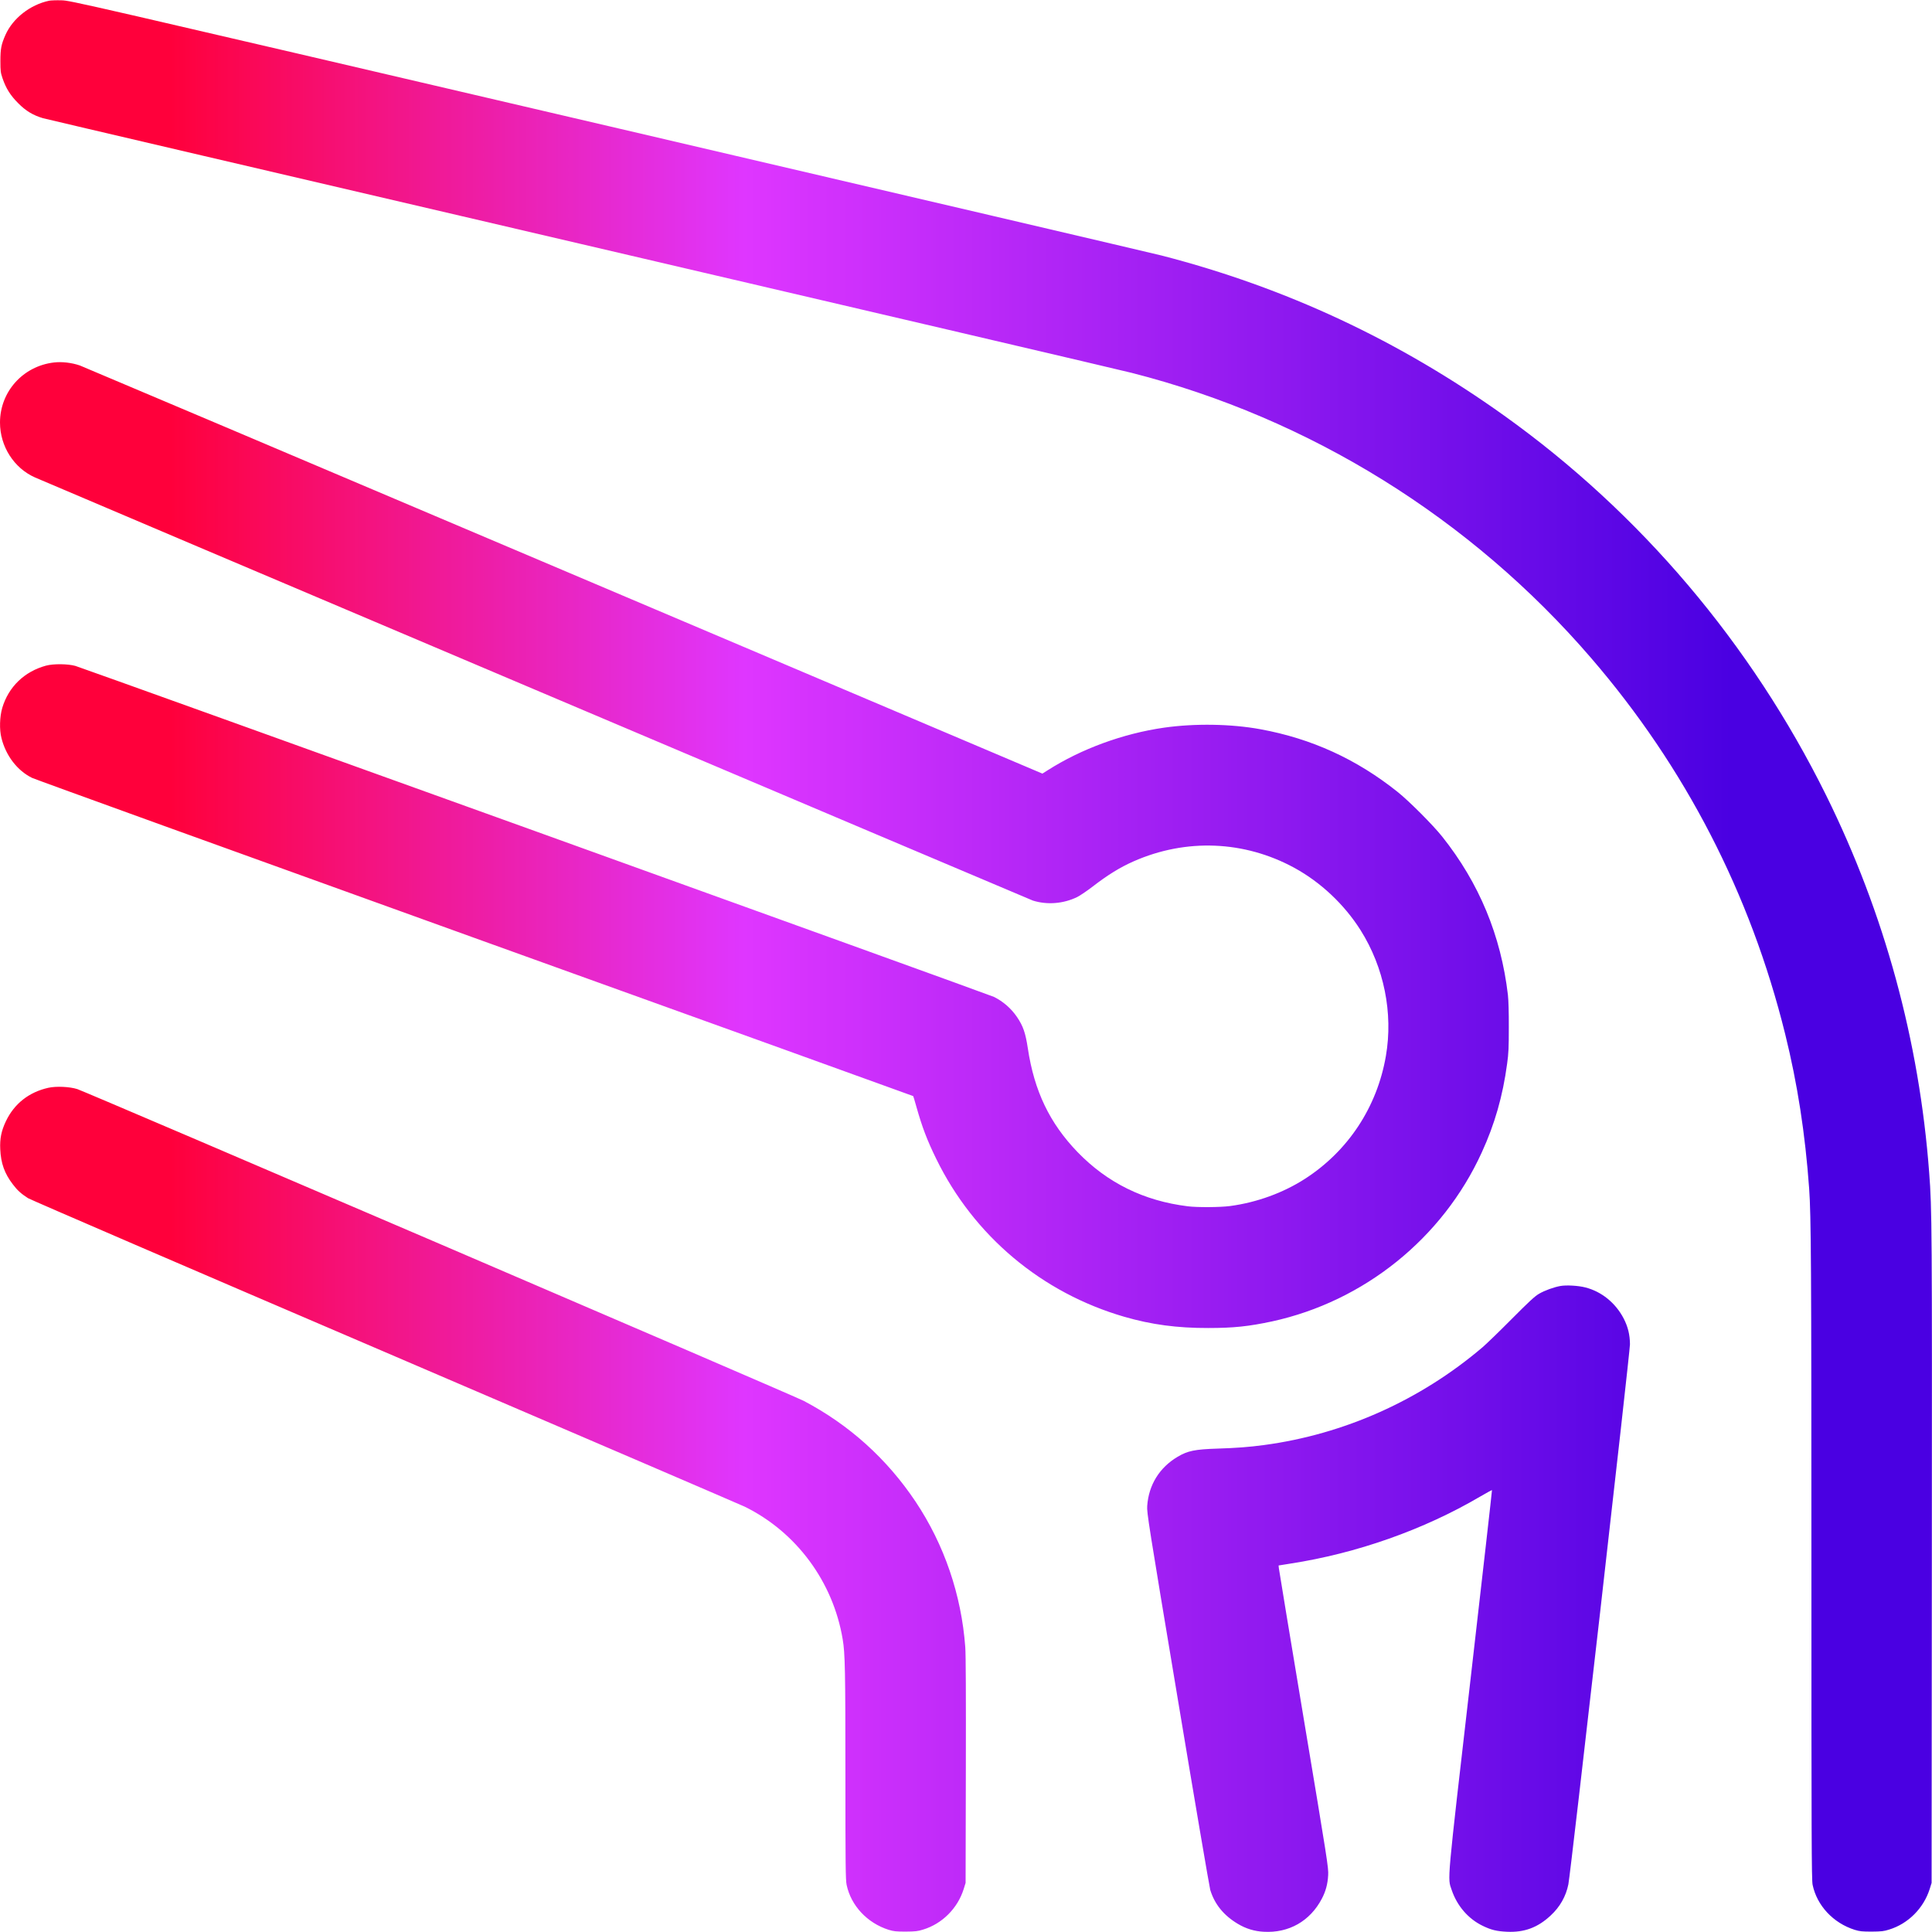 <svg width="24" height="24" viewBox="0 0 24 24" fill="none" xmlns="http://www.w3.org/2000/svg">
<g clip-path="url(#clip0_7099_73015)">
<path fill-rule="evenodd" clip-rule="evenodd" d="M0.61 0.009C0.374 0.059 0.16 0.227 0.068 0.433C0.015 0.553 0.005 0.607 0.005 0.758C0.005 0.885 0.008 0.904 0.032 0.974C0.075 1.099 0.129 1.185 0.226 1.282C0.321 1.378 0.409 1.431 0.533 1.468C0.57 1.479 3.574 2.181 7.21 3.029C10.845 3.877 13.927 4.598 14.059 4.632C16.271 5.196 18.27 6.437 19.767 8.176C20.934 9.531 21.745 11.103 22.176 12.845C22.329 13.464 22.425 14.083 22.474 14.765C22.498 15.104 22.502 15.716 22.502 19.432C22.502 22.856 22.504 23.354 22.517 23.414C22.571 23.673 22.774 23.889 23.04 23.973C23.102 23.992 23.131 23.995 23.251 23.995C23.371 23.994 23.401 23.991 23.467 23.97C23.703 23.898 23.895 23.706 23.971 23.467L23.995 23.39L23.998 19.354C24.001 15.251 24 15.021 23.965 14.568C23.842 12.928 23.409 11.344 22.684 9.878C21.752 7.995 20.375 6.371 18.684 5.162C17.38 4.23 15.973 3.572 14.429 3.174C14.336 3.15 11.25 2.428 7.57 1.569C0.882 0.008 0.878 0.007 0.763 0.004C0.7 0.002 0.631 0.005 0.61 0.009ZM0.669 4.503C0.285 4.548 0 4.866 2.09044e-07 5.249C-0 5.544 0.174 5.817 0.437 5.932C0.666 6.033 12.794 11.175 12.83 11.187C13.007 11.243 13.21 11.227 13.382 11.143C13.416 11.126 13.502 11.068 13.571 11.015C13.763 10.867 13.912 10.775 14.084 10.699C14.734 10.413 15.457 10.442 16.078 10.78C16.406 10.959 16.699 11.235 16.901 11.554C17.193 12.017 17.308 12.586 17.216 13.118C17.107 13.752 16.747 14.298 16.212 14.643C15.939 14.819 15.61 14.938 15.279 14.982C15.156 14.998 14.872 15 14.755 14.985C14.21 14.918 13.756 14.694 13.386 14.312C13.039 13.952 12.848 13.554 12.768 13.022C12.739 12.831 12.71 12.746 12.633 12.633C12.562 12.528 12.462 12.441 12.348 12.384C12.287 12.354 1.045 8.304 0.936 8.272C0.842 8.246 0.664 8.244 0.571 8.269C0.303 8.342 0.106 8.532 0.028 8.794C-0.004 8.903 -0.009 9.063 0.018 9.168C0.073 9.388 0.215 9.573 0.398 9.663C0.435 9.681 2.912 10.577 5.902 11.654C8.893 12.731 11.341 13.613 11.344 13.616C11.346 13.618 11.365 13.68 11.385 13.753C11.456 14.003 11.516 14.162 11.63 14.395C12.098 15.353 12.94 16.06 13.968 16.358C14.303 16.455 14.624 16.498 15.009 16.497C15.325 16.497 15.512 16.477 15.802 16.415C16.946 16.166 17.921 15.381 18.407 14.316C18.568 13.965 18.668 13.616 18.722 13.214C18.74 13.085 18.743 13.013 18.743 12.763C18.744 12.579 18.739 12.425 18.732 12.36C18.645 11.621 18.375 10.97 17.915 10.392C17.802 10.25 17.503 9.95 17.362 9.838C16.852 9.43 16.292 9.175 15.658 9.059C15.293 8.992 14.844 8.985 14.462 9.039C13.952 9.112 13.433 9.302 13.014 9.569L12.949 9.61L6.995 7.084C3.721 5.694 1.019 4.55 0.992 4.54C0.889 4.505 0.769 4.491 0.669 4.503ZM0.6 13.513C0.359 13.567 0.176 13.711 0.072 13.931C0.016 14.05 -0.003 14.145 0.003 14.275C0.011 14.451 0.056 14.578 0.16 14.713C0.216 14.787 0.261 14.828 0.348 14.884C0.378 14.903 2.372 15.763 4.778 16.794C7.185 17.826 9.197 18.691 9.25 18.716C9.892 19.031 10.349 19.649 10.468 20.363C10.498 20.538 10.502 20.754 10.502 22.048C10.502 23.159 10.504 23.356 10.517 23.414C10.571 23.673 10.774 23.889 11.04 23.973C11.102 23.992 11.131 23.995 11.251 23.995C11.371 23.994 11.401 23.991 11.467 23.97C11.704 23.898 11.896 23.706 11.971 23.467L11.995 23.39L11.998 21.998C12 21.06 11.998 20.559 11.991 20.462C11.943 19.811 11.73 19.188 11.373 18.653C11.017 18.121 10.55 17.7 9.984 17.402C9.855 17.334 1.079 13.568 0.96 13.529C0.865 13.499 0.698 13.491 0.6 13.513ZM19.384 15.975C19.301 15.99 19.19 16.03 19.118 16.072C19.065 16.103 18.996 16.167 18.782 16.382C18.634 16.531 18.47 16.69 18.418 16.735C17.643 17.395 16.696 17.818 15.701 17.951C15.516 17.976 15.353 17.988 15.125 17.995C14.844 18.004 14.755 18.022 14.63 18.096C14.403 18.23 14.269 18.447 14.251 18.708C14.245 18.788 14.265 18.915 14.63 21.101C14.841 22.371 15.024 23.44 15.034 23.477C15.088 23.655 15.203 23.796 15.379 23.9C15.478 23.959 15.583 23.991 15.698 23.997C16.01 24.015 16.274 23.865 16.42 23.587C16.469 23.494 16.493 23.404 16.499 23.294C16.504 23.202 16.493 23.133 16.196 21.354C16.027 20.339 15.887 19.495 15.886 19.478L15.883 19.447L16.027 19.424C16.853 19.297 17.686 19.003 18.387 18.591C18.466 18.545 18.532 18.509 18.534 18.511C18.536 18.513 18.416 19.569 18.268 20.857C17.969 23.453 17.981 23.322 18.033 23.477C18.1 23.675 18.238 23.836 18.418 23.923C18.523 23.974 18.591 23.991 18.72 23.997C18.935 24.007 19.103 23.945 19.263 23.795C19.379 23.688 19.453 23.556 19.483 23.407C19.512 23.261 20.248 16.801 20.248 16.699C20.247 16.58 20.223 16.482 20.17 16.379C20.069 16.185 19.895 16.044 19.694 15.993C19.605 15.97 19.457 15.962 19.384 15.975Z" fill="url(#paint0_linear_7099_73015)"/>
</g>
<defs>
<linearGradient id="paint0_linear_7099_73015" x1="0" y1="12.001" x2="23.999" y2="12.001" gradientUnits="userSpaceOnUse">
<stop offset="0.088" stop-color="#FF003B"/>
<stop offset="0.385" stop-color="#DF36FF"/>
<stop offset="0.896" stop-color="#4A00E2"/>
</linearGradient>
<clipPath id="clip0_7099_73015">
<rect width="24" height="24" fill="white"/>
</clipPath>
</defs>
</svg>
